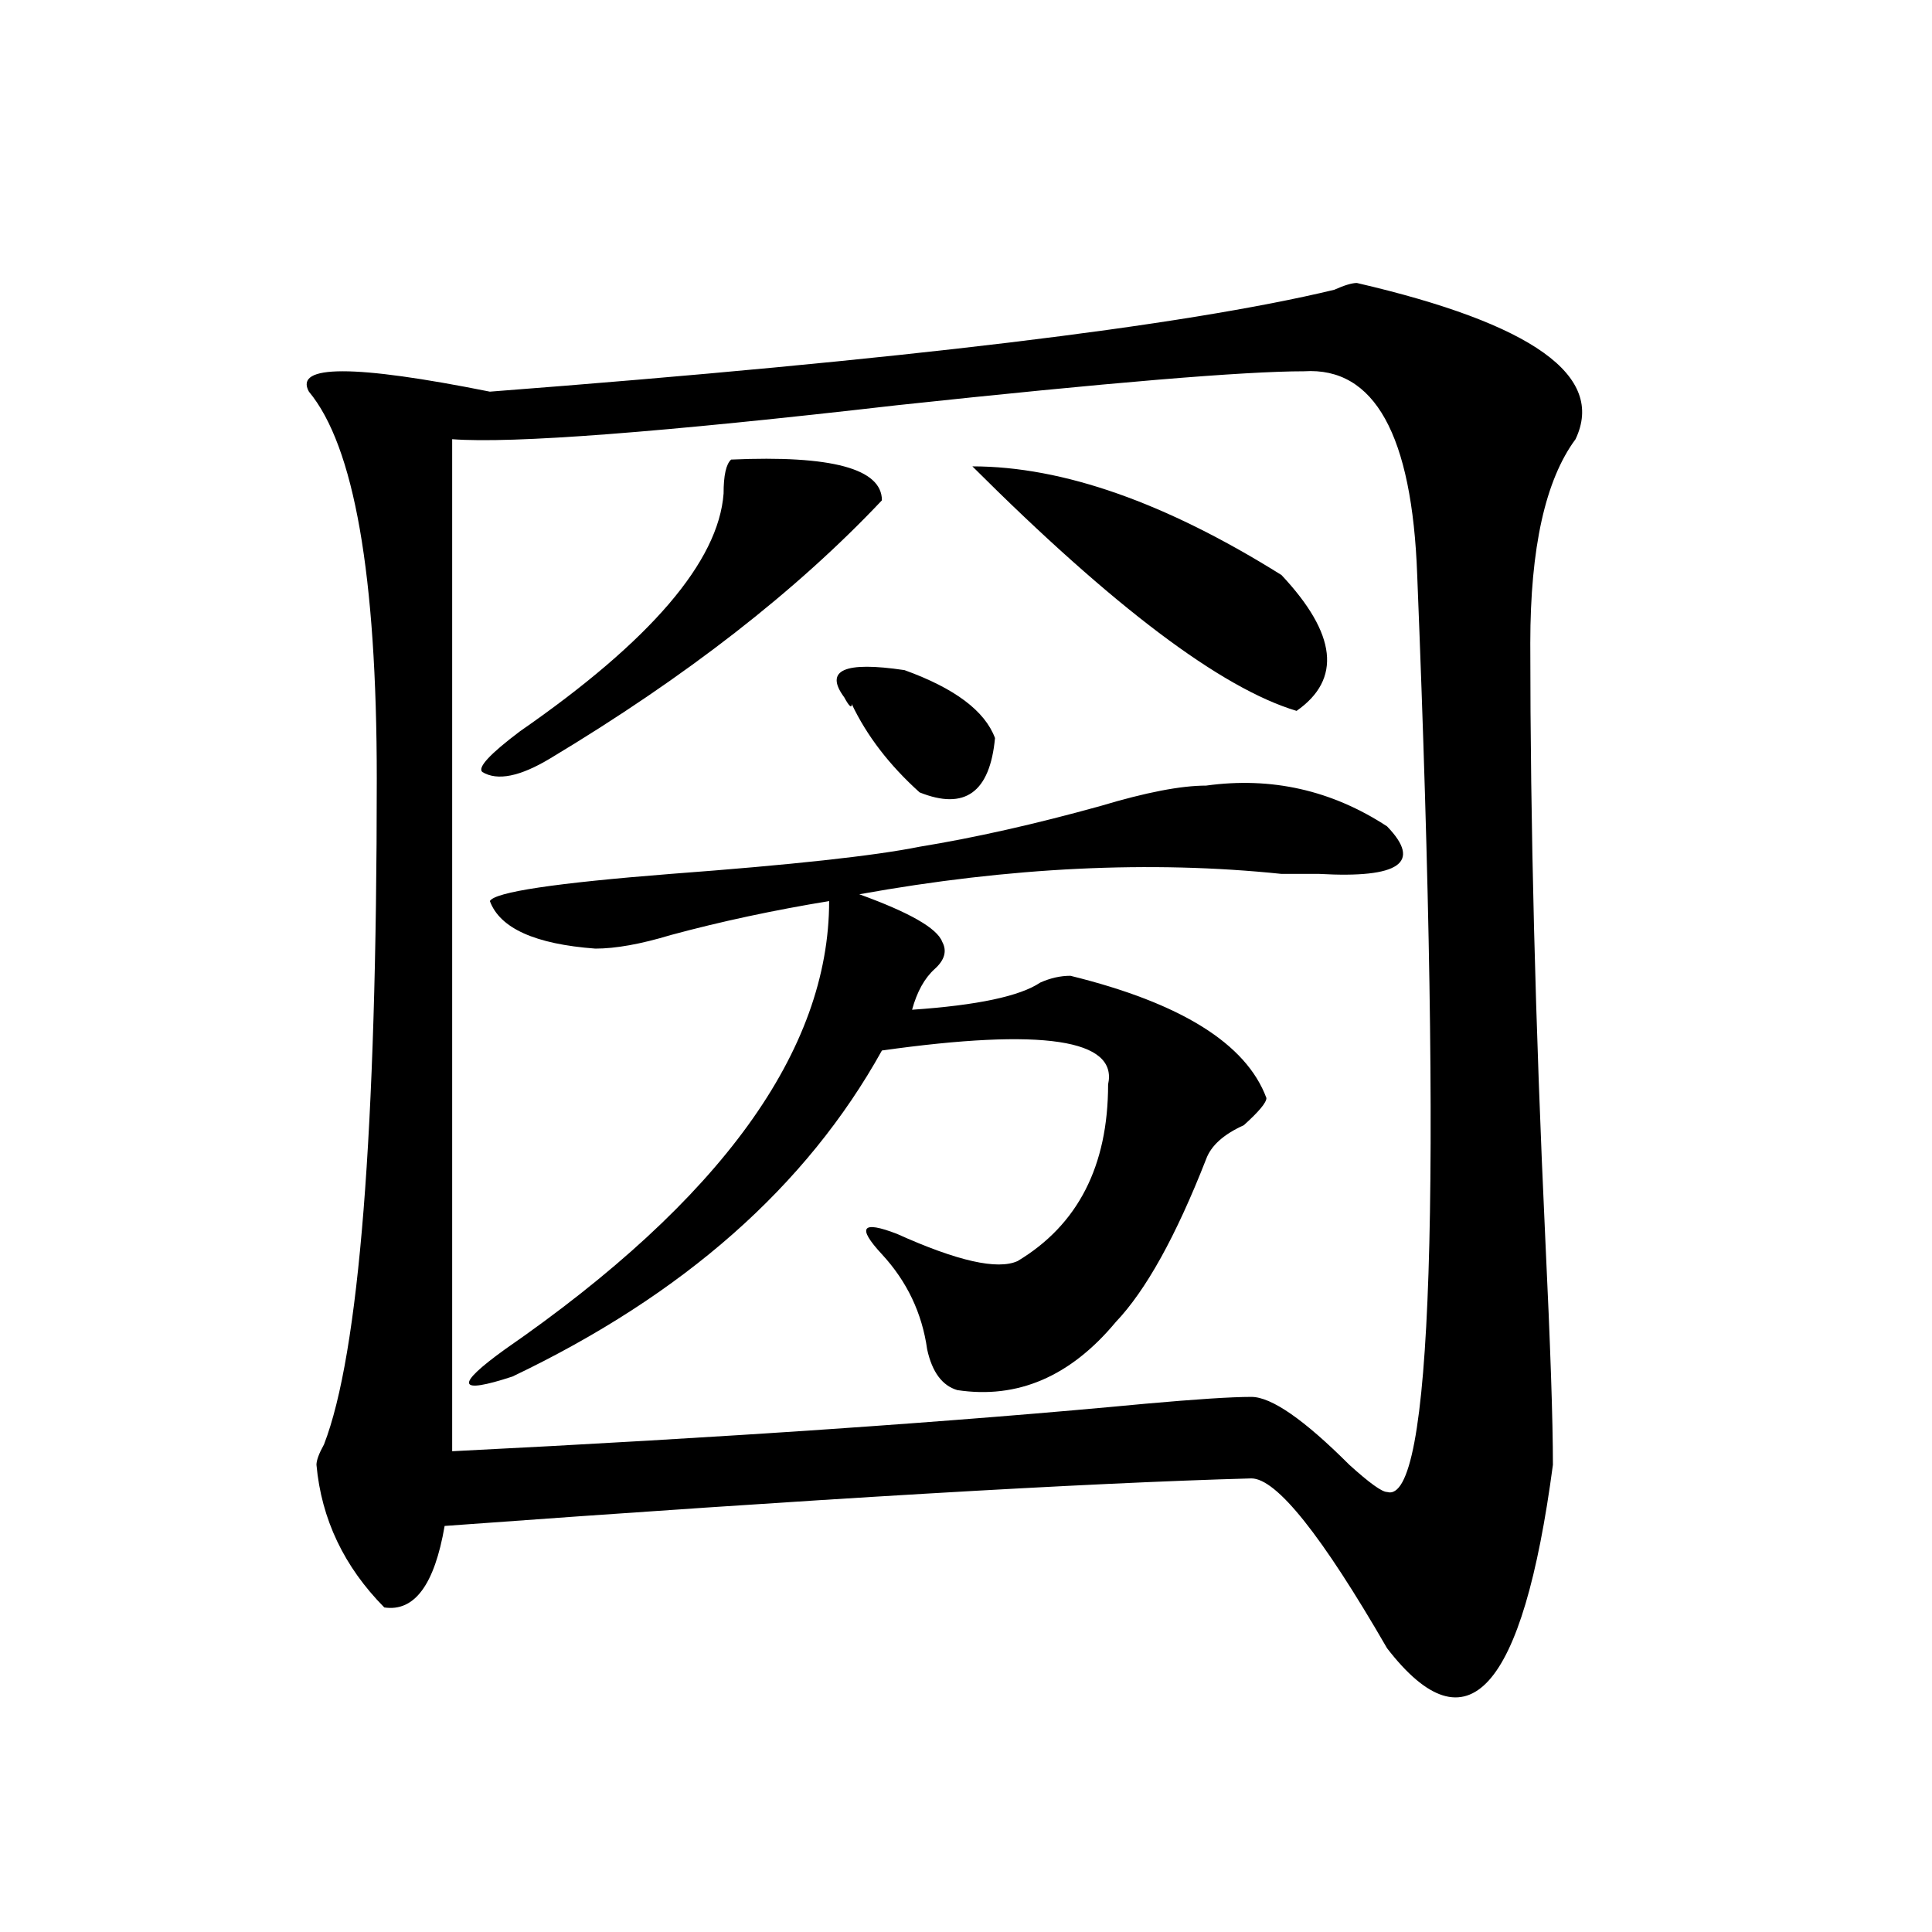 <?xml version="1.0" encoding="utf-8"?>
<!-- Generator: Adobe Illustrator 16.0.0, SVG Export Plug-In . SVG Version: 6.00 Build 0)  -->
<!DOCTYPE svg PUBLIC "-//W3C//DTD SVG 1.1//EN" "http://www.w3.org/Graphics/SVG/1.1/DTD/svg11.dtd">
<svg version="1.1" id="图层_1" xmlns="http://www.w3.org/2000/svg" xmlns:xlink="http://www.w3.org/1999/xlink" x="0px" y="0px"
	 width="1000px" height="1000px" viewBox="0 0 1000 1000" enable-background="new 0 0 1000 1000" xml:space="preserve">
<path d="M702.324,146.469c91.034,21.094,128.777,48.065,113.168,80.859c-15.609,21.094-23.414,56.25-23.414,105.469
	c0,93.768,2.562,196.875,7.805,309.375c2.562,53.943,3.902,92.615,3.902,116.016c-15.609,117.169-44.267,148.81-85.852,94.922
	c-33.841-58.557-57.255-87.891-70.242-87.891c-85.852,2.362-225.056,10.547-417.551,24.609
	c-5.243,30.432-15.609,44.495-31.219,42.188c-20.853-21.094-32.56-45.703-35.121-73.828c0-2.307,1.28-5.823,3.902-10.547
	c18.171-46.857,27.316-161.719,27.316-344.531c0-105.469-11.707-172.266-35.121-200.391c-7.805-14.063,23.414-14.063,93.656,0
	c213.288-16.37,359.016-33.948,437.063-52.734C695.8,147.677,699.702,146.469,702.324,146.469z M675.008,192.172
	c-31.219,0-101.461,5.878-210.727,17.578c-122.313,14.063-199.02,19.94-230.238,17.578v523.828
	c140.484-7.031,260.116-15.216,359.016-24.609c25.976-2.307,44.206-3.516,54.633-3.516c10.366,0,27.316,11.755,50.73,35.156
	c10.366,9.393,16.89,14.063,19.512,14.063c23.414,7.031,28.597-151.172,15.609-474.609
	C730.921,225.021,711.409,189.865,675.008,192.172z M253.555,466.39c2.562-4.669,33.78-9.338,93.656-14.063
	c62.438-4.669,105.363-9.338,128.777-14.063c28.597-4.669,59.815-11.7,93.656-21.094c23.414-7.031,41.585-10.547,54.633-10.547
	c33.78-4.669,64.999,2.362,93.656,21.094c18.171,18.787,6.464,26.971-35.121,24.609c-2.622,0-9.146,0-19.512,0
	c-67.681-7.031-140.484-3.516-218.531,10.547c25.976,9.393,40.304,17.578,42.926,24.609c2.562,4.724,1.28,9.393-3.902,14.063
	c-5.243,4.724-9.146,11.755-11.707,21.094c33.78-2.307,55.913-7.031,66.34-14.063c5.183-2.307,10.366-3.516,15.609-3.516
	c57.194,14.063,91.034,35.156,101.461,63.281c0,2.362-3.902,7.031-11.707,14.063c-10.427,4.724-16.95,10.547-19.512,17.578
	c-15.609,39.88-31.219,68.005-46.828,84.375c-23.414,28.125-50.73,39.88-81.949,35.156c-7.805-2.307-13.048-9.338-15.609-21.094
	c-2.622-18.732-10.427-35.156-23.414-49.219c-13.048-14.063-10.427-17.578,7.805-10.547c31.219,14.063,52.011,18.787,62.438,14.063
	c31.219-18.732,46.828-49.219,46.828-91.406c5.183-23.401-33.841-29.279-117.07-17.578
	c-39.023,70.313-102.802,126.563-191.215,168.75c-28.657,9.393-29.938,4.724-3.902-14.063
	C373.187,621.078,429.16,543.734,429.16,466.39c-28.657,4.724-55.974,10.547-81.949,17.578c-15.609,4.724-28.657,7.031-39.023,7.031
	C276.969,488.693,258.737,480.453,253.555,466.39z M378.43,237.875c52.011-2.307,78.047,4.724,78.047,21.094
	c-44.267,46.912-101.461,91.406-171.703,133.594c-15.609,9.393-27.316,11.755-35.121,7.031c-2.622-2.307,3.902-9.338,19.512-21.094
	c67.62-46.857,102.741-87.891,105.363-123.047C374.527,246.115,375.808,240.237,378.43,237.875z M515.012,382.015
	c-2.622,28.125-15.609,37.518-39.023,28.125c-15.609-14.063-27.316-29.279-35.121-45.703c0,2.362-1.341,1.208-3.902-3.516
	c-10.427-14.063,0-18.732,31.219-14.063C494.159,356.252,509.769,367.953,515.012,382.015z M503.305,241.39
	c46.828,0,100.12,18.787,159.996,56.25c28.597,30.487,31.219,53.943,7.805,70.313C632.082,356.252,576.108,314.065,503.305,241.39z"
	/>
</svg>

